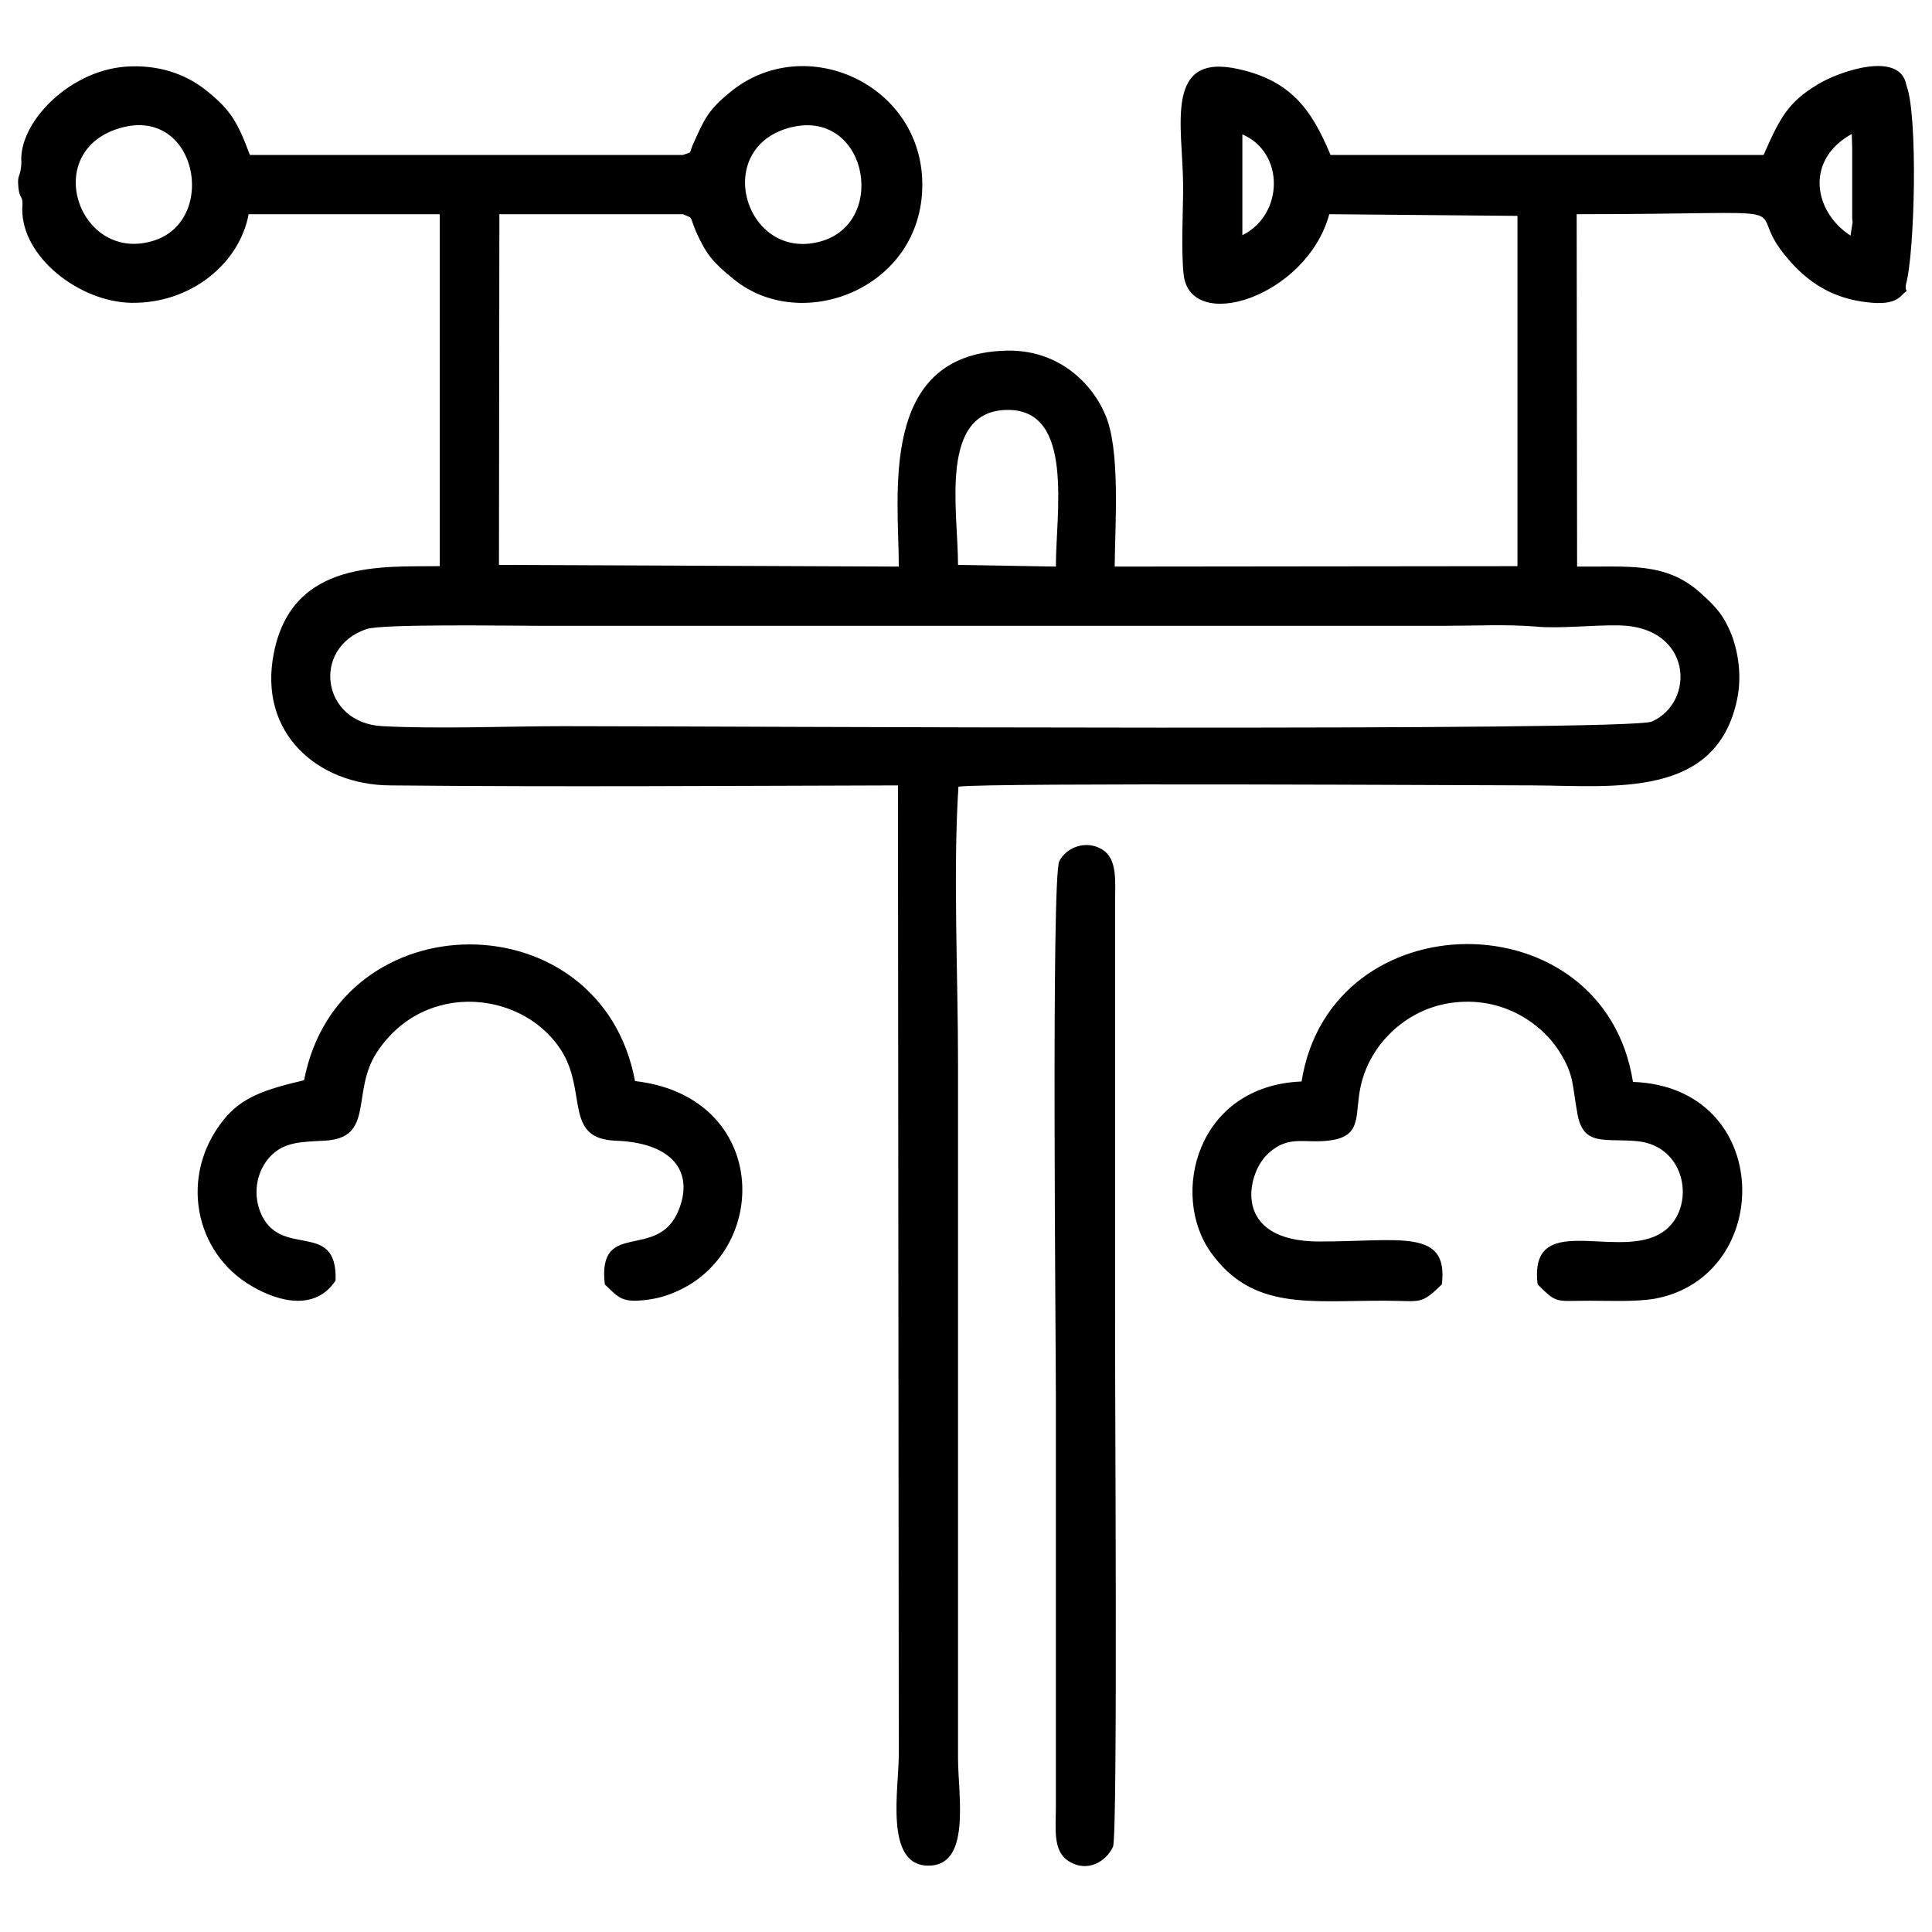 <?xml version="1.0" encoding="UTF-8"?> <!-- Creator: CorelDRAW --> <svg xmlns="http://www.w3.org/2000/svg" xmlns:xlink="http://www.w3.org/1999/xlink" xmlns:xodm="http://www.corel.com/coreldraw/odm/2003" xml:space="preserve" width="46mm" height="46mm" style="shape-rendering:geometricPrecision; text-rendering:geometricPrecision; image-rendering:optimizeQuality; fill-rule:evenodd; clip-rule:evenodd" viewBox="0 0 4600 4600"> <defs> <style type="text/css"> <![CDATA[ .fil0 {fill:black} ]]> </style> </defs> <g id="Слой_x0020_1">  <path class="fil0" d="M872 1498c36,-13 336,-8 410,-8l2159 0c72,0 146,-4 218,2 52,5 134,-4 196,-3 174,3 183,182 78,229 -56,24 -2219,11 -2589,11 -139,0 -297,7 -433,0 -146,-7 -170,-186 -39,-231zm1409 -153c0,-130 -47,-370 120,-369 157,1 113,244 113,373l-233 -4zm677 -1025c101,43 99,191 0,240l0 -240zm-2679 -13c189,-62 243,217 87,266 -175,55 -269,-206 -87,-266zm4127 254c-89,-58 -108,-181 3,-242l1 34 0 62 0 105 1 9 -5 32zm-2533 -255c187,-57 244,216 87,267 -180,57 -267,-211 -87,-267zm-1822 81c-2,39 -11,25 -7,61 3,29 12,14 9,50 -1,114 136,221 260,223 141,2 257,-93 279,-211l455 0 0 838c-135,2 -351,-17 -395,207 -38,190 104,314 277,315 402,4 806,1 1209,0l2 2307c0,82 -34,261 67,265 107,4 74,-167 74,-256l0 -1657c0,-206 -12,-454 1,-656 67,-10 1273,-3 1370,-3 190,1 435,32 484,-205 11,-52 4,-108 -13,-153 -20,-51 -42,-71 -75,-101 -82,-73 -168,-61 -293,-62l-1 -839c577,0 394,-29 493,94 48,61 106,102 186,114 28,4 70,9 92,-12 27,-27 9,-1 13,-29 21,-74 29,-403 1,-474 -14,-83 -159,-34 -211,-2 -72,43 -91,82 -129,168l-1031 0c-45,-108 -94,-176 -217,-204 -181,-42 -135,135 -134,276 0,63 -5,151 1,211 14,144 293,56 347,-142l448 4 0 834 -959 1c1,-102 14,-281 -23,-363 -34,-79 -117,-156 -239,-151 -301,10 -252,344 -252,514l-952 -4 1 -835 437 0c26,11 15,3 31,41 23,51 37,71 89,113 161,133 449,24 450,-223 1,-241 -280,-367 -457,-222 -53,43 -62,65 -86,118 -16,34 -1,22 -27,32l-1031 0c-29,-78 -46,-106 -97,-148 -47,-40 -109,-65 -185,-63 -145,3 -270,135 -262,229zm3382 2671c16,-134 -99,-102 -292,-102 -209,0 -173,-160 -124,-207 53,-51 91,-23 158,-35 69,-13 50,-63 65,-129 22,-98 104,-176 202,-195 127,-24 226,43 271,114 36,57 30,80 43,149 14,77 65,57 141,64 126,11 144,175 51,223 -108,56 -308,-57 -287,118 47,47 42,39 123,39 48,0 111,3 157,-5 286,-54 283,-504 -53,-516 -69,-439 -720,-436 -789,-1 -250,10 -314,270 -216,407 100,140 238,114 417,115 83,0 82,11 133,-39zm-2634 -9c5,-149 -134,-47 -180,-165 -18,-49 -5,-99 24,-130 33,-35 72,-35 128,-38 123,-5 64,-115 126,-210 115,-176 356,-146 443,1 57,98 4,205 127,209 133,5 186,73 149,165 -50,124 -194,19 -176,177 35,34 42,45 106,36 37,-5 74,-21 102,-39 189,-124 161,-447 -136,-481 -81,-434 -705,-433 -788,-2 -93,22 -149,40 -193,96 -104,131 -69,314 68,394 68,40 153,58 200,-13zm1851 1348c12,-27 4,-1142 5,-1277l0 -970c0,-52 6,-104 -30,-127 -40,-25 -88,-4 -103,28 -19,41 -8,1136 -8,1280l0 969c0,53 -8,107 30,131 45,29 90,1 106,-34z"></path> </g> </svg> 